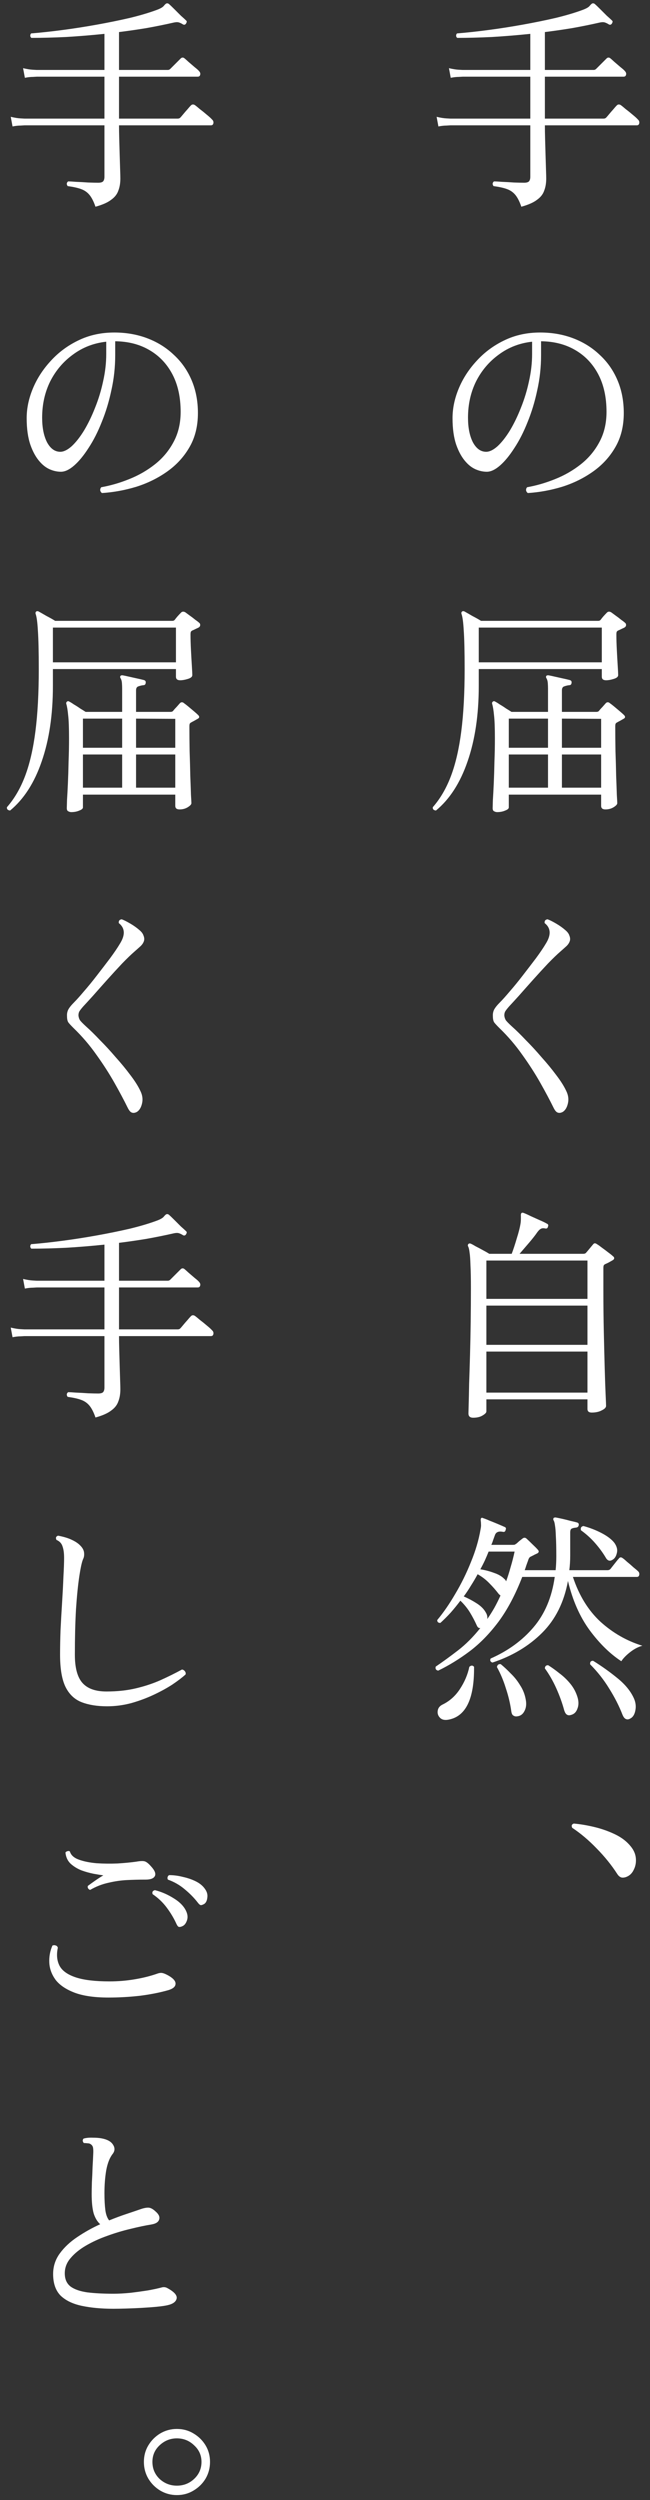 <svg width="58" height="223" viewBox="0 0 58 223" fill="none" xmlns="http://www.w3.org/2000/svg">
<rect x="0" y="0" width="58" height="223" fill="#333333" stroke="none"/>
<path d="M15.78 222.56C15.247 222.56 14.753 222.427 14.3 222.16C13.86 221.893 13.507 221.54 13.24 221.1C12.973 220.647 12.84 220.147 12.84 219.6C12.84 219.053 12.973 218.56 13.24 218.12C13.507 217.68 13.86 217.327 14.3 217.06C14.753 216.793 15.247 216.66 15.78 216.66C16.327 216.66 16.82 216.793 17.26 217.06C17.713 217.327 18.073 217.68 18.34 218.12C18.607 218.56 18.74 219.053 18.74 219.6C18.74 220.147 18.607 220.647 18.34 221.1C18.073 221.54 17.713 221.893 17.26 222.16C16.82 222.427 16.327 222.56 15.78 222.56ZM15.78 221.72C16.38 221.72 16.893 221.52 17.32 221.12C17.76 220.707 17.98 220.2 17.98 219.6C17.98 219.013 17.76 218.52 17.32 218.12C16.893 217.707 16.38 217.5 15.78 217.5C15.193 217.5 14.68 217.707 14.24 218.12C13.813 218.52 13.6 219.013 13.6 219.6C13.6 220.2 13.813 220.707 14.24 221.12C14.68 221.52 15.193 221.72 15.78 221.72Z" fill="white"/>
<path d="M10.12 205.94C9.053 205.94 8.113 205.853 7.3 205.68C6.487 205.507 5.853 205.2 5.4 204.76C4.96 204.307 4.74 203.667 4.74 202.84C4.74 202.16 4.94 201.547 5.34 201C5.74 200.453 6.26 199.967 6.9 199.54C7.553 199.1 8.233 198.72 8.94 198.4C8.687 198.173 8.493 197.853 8.36 197.44C8.24 197.013 8.18 196.433 8.18 195.7C8.18 195.447 8.187 195.1 8.2 194.66C8.227 194.22 8.247 193.767 8.26 193.3C8.287 192.833 8.307 192.44 8.32 192.12C8.333 191.88 8.327 191.693 8.3 191.56C8.273 191.427 8.193 191.32 8.06 191.24C7.993 191.2 7.907 191.18 7.8 191.18C7.707 191.167 7.62 191.16 7.54 191.16C7.513 191.16 7.493 191.16 7.48 191.16C7.427 191.093 7.393 191.027 7.38 190.96C7.38 190.88 7.407 190.813 7.46 190.76C7.7 190.693 7.973 190.667 8.28 190.68C8.587 190.68 8.847 190.7 9.06 190.74C9.567 190.833 9.907 191.02 10.08 191.3C10.267 191.58 10.26 191.853 10.06 192.12C9.793 192.453 9.6 192.94 9.48 193.58C9.373 194.207 9.32 194.893 9.32 195.64C9.32 196.227 9.347 196.727 9.4 197.14C9.453 197.54 9.567 197.847 9.74 198.06C10.26 197.847 10.76 197.66 11.24 197.5C11.72 197.34 12.133 197.2 12.48 197.08C12.773 196.973 13.02 196.92 13.22 196.92C13.42 196.92 13.64 197.033 13.88 197.26C14.173 197.513 14.28 197.753 14.2 197.98C14.133 198.207 13.907 198.353 13.52 198.42C12.947 198.513 12.313 198.647 11.62 198.82C10.94 198.98 10.253 199.187 9.56 199.44C8.88 199.68 8.253 199.967 7.68 200.3C7.107 200.633 6.647 201.007 6.3 201.42C5.953 201.82 5.78 202.273 5.78 202.78C5.78 203.3 5.953 203.693 6.3 203.96C6.647 204.213 7.147 204.387 7.8 204.48C8.453 204.56 9.233 204.6 10.14 204.6C10.58 204.6 11.073 204.573 11.62 204.52C12.18 204.453 12.713 204.38 13.22 204.3C13.727 204.207 14.127 204.12 14.42 204.04C14.607 203.987 14.78 204.007 14.94 204.1C15.553 204.433 15.827 204.747 15.76 205.04C15.693 205.32 15.427 205.513 14.96 205.62C14.733 205.673 14.413 205.72 14 205.76C13.587 205.8 13.14 205.833 12.66 205.86C12.18 205.887 11.713 205.907 11.26 205.92C10.807 205.933 10.427 205.94 10.12 205.94Z" fill="white"/>
<path d="M9.68 178.18C8.427 178.18 7.413 178.033 6.64 177.74C5.88 177.446 5.32 177.066 4.96 176.6C4.613 176.12 4.427 175.613 4.4 175.08C4.373 174.533 4.467 174.02 4.68 173.54C4.787 173.5 4.887 173.5 4.98 173.54C5.073 173.566 5.133 173.633 5.16 173.74C5.027 174.366 5.08 174.906 5.32 175.36C5.56 175.8 6.04 176.14 6.76 176.38C7.48 176.62 8.487 176.74 9.78 176.74C10.527 176.74 11.26 176.68 11.98 176.56C12.713 176.44 13.387 176.273 14 176.06C14.213 175.98 14.387 175.96 14.52 176C14.653 176.026 14.847 176.113 15.1 176.26C15.513 176.513 15.7 176.76 15.66 177C15.633 177.226 15.42 177.4 15.02 177.52C14.273 177.733 13.433 177.9 12.5 178.02C11.567 178.126 10.627 178.18 9.68 178.18ZM8.04 168.58C7.96 168.553 7.9 168.506 7.86 168.44C7.82 168.373 7.813 168.3 7.84 168.22C8 168.1 8.213 167.946 8.48 167.76C8.747 167.573 8.993 167.413 9.22 167.28C9.007 167.253 8.72 167.206 8.36 167.14C8.013 167.073 7.653 166.973 7.28 166.84C6.907 166.693 6.58 166.493 6.3 166.24C6.033 165.986 5.88 165.653 5.84 165.24C5.893 165.173 5.96 165.133 6.04 165.12C6.12 165.093 6.187 165.106 6.24 165.16C6.333 165.48 6.6 165.72 7.04 165.88C7.48 166.04 8.007 166.146 8.62 166.2C9.247 166.24 9.873 166.246 10.5 166.22C11.14 166.18 11.693 166.126 12.16 166.06C12.533 165.993 12.793 165.986 12.94 166.04C13.087 166.093 13.26 166.233 13.46 166.46C13.807 166.833 13.927 167.126 13.82 167.34C13.713 167.553 13.44 167.66 13 167.66C12.987 167.66 12.953 167.66 12.9 167.66C12.42 167.66 11.9 167.673 11.34 167.7C10.793 167.726 10.24 167.806 9.68 167.94C9.12 168.06 8.573 168.273 8.04 168.58ZM18.24 169.82C18.133 169.886 18.033 169.926 17.94 169.94C17.86 169.94 17.76 169.86 17.64 169.7C17.32 169.286 16.933 168.893 16.48 168.52C16.04 168.146 15.54 167.86 14.98 167.66C14.94 167.58 14.933 167.5 14.96 167.42C14.987 167.34 15.033 167.286 15.1 167.26C15.5 167.26 15.907 167.313 16.32 167.42C16.747 167.513 17.133 167.646 17.48 167.82C17.827 167.993 18.093 168.213 18.28 168.48C18.467 168.733 18.54 168.993 18.5 169.26C18.473 169.526 18.387 169.713 18.24 169.82ZM16.26 171.82C16.153 171.873 16.053 171.893 15.96 171.88C15.88 171.853 15.8 171.746 15.72 171.56C15.507 171.093 15.227 170.626 14.88 170.16C14.533 169.693 14.113 169.293 13.62 168.96C13.553 168.773 13.62 168.653 13.82 168.6C14.407 168.746 14.973 168.993 15.52 169.34C16.08 169.686 16.453 170.086 16.64 170.54C16.76 170.833 16.767 171.106 16.66 171.36C16.567 171.6 16.433 171.753 16.26 171.82Z" fill="white"/>
<path d="M9.56 152.2C8.68 152.2 7.927 152.08 7.3 151.84C6.673 151.6 6.193 151.154 5.86 150.5C5.527 149.834 5.36 148.867 5.36 147.6C5.36 146.974 5.373 146.254 5.4 145.44C5.44 144.627 5.487 143.8 5.54 142.96C5.593 142.12 5.633 141.347 5.66 140.64C5.7 139.92 5.72 139.36 5.72 138.96C5.72 138.534 5.673 138.194 5.58 137.94C5.5 137.674 5.32 137.48 5.04 137.36C4.947 137.174 4.993 137.047 5.18 136.98C5.673 137.074 6.073 137.194 6.38 137.34C6.7 137.487 6.947 137.647 7.12 137.82C7.347 138.034 7.473 138.254 7.5 138.48C7.527 138.707 7.5 138.9 7.42 139.06C7.313 139.287 7.2 139.794 7.08 140.58C6.96 141.367 6.86 142.36 6.78 143.56C6.713 144.76 6.68 146.107 6.68 147.6C6.68 148.774 6.907 149.614 7.36 150.12C7.813 150.627 8.527 150.88 9.5 150.88C10.46 150.88 11.333 150.787 12.12 150.6C12.907 150.414 13.633 150.174 14.3 149.88C14.98 149.574 15.627 149.254 16.24 148.92C16.347 148.934 16.433 148.987 16.5 149.08C16.567 149.16 16.587 149.254 16.56 149.36C16.267 149.627 15.873 149.927 15.38 150.26C14.887 150.58 14.327 150.887 13.7 151.18C13.073 151.474 12.407 151.72 11.7 151.92C10.993 152.107 10.28 152.2 9.56 152.2Z" fill="white"/>
<path d="M8.52 126.44C8.36 125.973 8.18 125.62 7.98 125.38C7.78 125.14 7.527 124.967 7.22 124.86C6.927 124.753 6.533 124.667 6.04 124.6C5.92 124.44 5.933 124.3 6.08 124.18C6.2 124.18 6.433 124.193 6.78 124.22C7.127 124.233 7.487 124.253 7.86 124.28C8.247 124.293 8.547 124.3 8.76 124.3C8.973 124.3 9.12 124.26 9.2 124.18C9.28 124.087 9.32 123.953 9.32 123.78V119.18H2.18C2.18 119.18 2.067 119.187 1.84 119.2C1.627 119.2 1.387 119.227 1.12 119.28L0.96 118.42C1.293 118.5 1.58 118.547 1.82 118.56C2.06 118.573 2.18 118.58 2.18 118.58H9.32V114.84H3.28C3.28 114.84 3.167 114.847 2.94 114.86C2.727 114.86 2.487 114.887 2.22 114.94L2.06 114.08C2.393 114.16 2.68 114.207 2.92 114.22C3.16 114.233 3.28 114.24 3.28 114.24H9.32V111.02C8.16 111.14 7.02 111.233 5.9 111.3C4.78 111.353 3.747 111.38 2.8 111.38C2.733 111.327 2.7 111.26 2.7 111.18C2.7 111.1 2.727 111.033 2.78 110.98C3.62 110.913 4.547 110.813 5.56 110.68C6.573 110.547 7.6 110.387 8.64 110.2C9.68 110.013 10.66 109.813 11.58 109.6C12.513 109.373 13.32 109.133 14 108.88C14.32 108.76 14.527 108.64 14.62 108.52C14.727 108.387 14.813 108.313 14.88 108.3C14.947 108.287 15.013 108.307 15.08 108.36C15.187 108.453 15.34 108.6 15.54 108.8C15.74 109 15.94 109.2 16.14 109.4C16.353 109.587 16.507 109.727 16.6 109.82C16.653 109.86 16.673 109.907 16.66 109.96C16.647 110.013 16.627 110.06 16.6 110.1C16.52 110.22 16.42 110.24 16.3 110.16C16.127 110.053 15.98 109.993 15.86 109.98C15.753 109.967 15.593 109.987 15.38 110.04C14.673 110.2 13.913 110.353 13.1 110.5C12.3 110.633 11.473 110.753 10.62 110.86V114.24H14.98C15.06 114.24 15.133 114.207 15.2 114.14L16.12 113.22C16.227 113.113 16.34 113.107 16.46 113.2C16.527 113.253 16.647 113.36 16.82 113.52C17.007 113.68 17.193 113.84 17.38 114C17.567 114.147 17.687 114.253 17.74 114.32C17.86 114.44 17.9 114.56 17.86 114.68C17.833 114.787 17.76 114.84 17.64 114.84H10.62V118.58H15.86C15.953 118.58 16.027 118.553 16.08 118.5C16.133 118.447 16.22 118.347 16.34 118.2C16.46 118.053 16.587 117.907 16.72 117.76C16.853 117.6 16.953 117.487 17.02 117.42C17.127 117.3 17.253 117.287 17.4 117.38C17.493 117.447 17.64 117.567 17.84 117.74C18.053 117.9 18.26 118.067 18.46 118.24C18.673 118.413 18.827 118.553 18.92 118.66C19.027 118.753 19.067 118.867 19.04 119C19.013 119.12 18.94 119.18 18.82 119.18H10.62C10.62 119.527 10.627 119.94 10.64 120.42C10.653 120.887 10.667 121.36 10.68 121.84C10.693 122.32 10.707 122.753 10.72 123.14C10.733 123.513 10.74 123.773 10.74 123.92C10.74 124.333 10.68 124.693 10.56 125C10.453 125.32 10.24 125.593 9.92 125.82C9.613 126.06 9.147 126.267 8.52 126.44Z" fill="white"/>
<path d="M12.22 99.18C12.047 99.273 11.893 99.293 11.76 99.24C11.64 99.2 11.52 99.06 11.4 98.82C11.08 98.167 10.687 97.427 10.22 96.6C9.753 95.773 9.213 94.933 8.6 94.08C8 93.227 7.32 92.433 6.56 91.7C6.333 91.473 6.18 91.307 6.1 91.2C6.02 91.08 5.98 90.893 5.98 90.64C5.967 90.44 6 90.253 6.08 90.08C6.173 89.893 6.353 89.667 6.62 89.4C6.833 89.187 7.12 88.867 7.48 88.44C7.853 88.013 8.24 87.54 8.64 87.02C9.053 86.487 9.447 85.973 9.82 85.48C10.193 84.973 10.487 84.54 10.7 84.18C11.193 83.393 11.16 82.78 10.6 82.34C10.573 82.14 10.66 82.027 10.86 82C11.047 82.067 11.3 82.193 11.62 82.38C11.94 82.567 12.22 82.767 12.46 82.98C12.633 83.127 12.747 83.28 12.8 83.44C12.867 83.6 12.887 83.747 12.86 83.88C12.82 84.053 12.72 84.22 12.56 84.38C12.4 84.527 12.213 84.693 12 84.88C11.707 85.133 11.34 85.487 10.9 85.94C10.473 86.393 10.027 86.88 9.56 87.4C9.107 87.907 8.687 88.38 8.3 88.82C7.913 89.247 7.62 89.567 7.42 89.78C7.247 89.98 7.133 90.127 7.08 90.22C7.027 90.313 7 90.433 7 90.58C7.013 90.727 7.053 90.86 7.12 90.98C7.187 91.087 7.38 91.287 7.7 91.58C8.06 91.9 8.467 92.3 8.92 92.78C9.387 93.247 9.853 93.753 10.32 94.3C10.8 94.833 11.233 95.36 11.62 95.88C12.02 96.4 12.32 96.873 12.52 97.3C12.707 97.673 12.76 98.04 12.68 98.4C12.6 98.773 12.447 99.033 12.22 99.18Z" fill="white"/>
<path d="M6.36 72.44C6.267 72.44 6.173 72.414 6.08 72.36C6 72.32 5.96 72.227 5.96 72.08C5.96 72 5.967 71.76 5.98 71.36C6.007 70.96 6.033 70.46 6.06 69.86C6.087 69.26 6.107 68.614 6.12 67.92C6.147 67.227 6.16 66.547 6.16 65.88C6.16 64.907 6.133 64.207 6.08 63.78C6.04 63.354 5.987 63.027 5.92 62.8C5.893 62.72 5.907 62.654 5.96 62.6C6.027 62.534 6.1 62.527 6.18 62.58C6.287 62.634 6.427 62.72 6.6 62.84C6.787 62.947 6.973 63.067 7.16 63.2C7.36 63.32 7.52 63.42 7.64 63.5H10.9V61.44C10.9 61.267 10.893 61.094 10.88 60.92C10.867 60.747 10.827 60.607 10.76 60.5C10.707 60.42 10.707 60.347 10.76 60.28C10.8 60.24 10.867 60.227 10.96 60.24C11.107 60.267 11.293 60.307 11.52 60.36C11.76 60.414 12 60.467 12.24 60.52C12.493 60.574 12.693 60.62 12.84 60.66C12.973 60.7 13.027 60.787 13 60.92C12.987 61.054 12.913 61.12 12.78 61.12C12.647 61.134 12.507 61.167 12.36 61.22C12.213 61.26 12.14 61.38 12.14 61.58V63.5H15.22C15.313 63.5 15.387 63.474 15.44 63.42C15.52 63.314 15.62 63.2 15.74 63.08C15.86 62.947 15.96 62.834 16.04 62.74C16.16 62.607 16.293 62.607 16.44 62.74C16.52 62.794 16.64 62.887 16.8 63.02C16.96 63.154 17.127 63.294 17.3 63.44C17.473 63.587 17.6 63.7 17.68 63.78C17.827 63.927 17.8 64.047 17.6 64.14C17.507 64.194 17.413 64.247 17.32 64.3C17.24 64.34 17.153 64.387 17.06 64.44C17.007 64.467 16.967 64.5 16.94 64.54C16.913 64.58 16.9 64.667 16.9 64.8C16.9 65.507 16.907 66.247 16.92 67.02C16.947 67.794 16.967 68.527 16.98 69.22C17.007 69.9 17.027 70.46 17.04 70.9C17.067 71.34 17.08 71.587 17.08 71.64C17.08 71.747 16.973 71.867 16.76 72C16.547 72.134 16.3 72.2 16.02 72.2C15.767 72.2 15.64 72.094 15.64 71.88V70.88H7.4V72.02C7.4 72.127 7.293 72.22 7.08 72.3C6.867 72.394 6.627 72.44 6.36 72.44ZM0.9 72.3C0.687 72.274 0.593 72.174 0.62 72C1.287 71.24 1.827 70.314 2.24 69.22C2.653 68.127 2.96 66.8 3.16 65.24C3.36 63.68 3.46 61.834 3.46 59.7C3.46 58.127 3.433 56.974 3.38 56.24C3.34 55.507 3.273 55.014 3.18 54.76C3.153 54.68 3.167 54.614 3.22 54.56C3.273 54.507 3.347 54.5 3.44 54.54C3.587 54.62 3.82 54.754 4.14 54.94C4.473 55.114 4.733 55.26 4.92 55.38H15.38C15.473 55.38 15.547 55.347 15.6 55.28C15.667 55.187 15.747 55.087 15.84 54.98C15.947 54.86 16.047 54.754 16.14 54.66C16.247 54.54 16.38 54.527 16.54 54.62C16.633 54.687 16.76 54.78 16.92 54.9C17.093 55.02 17.26 55.147 17.42 55.28C17.593 55.4 17.713 55.494 17.78 55.56C17.847 55.614 17.873 55.687 17.86 55.78C17.86 55.86 17.8 55.934 17.68 56C17.613 56.027 17.527 56.067 17.42 56.12C17.313 56.174 17.227 56.214 17.16 56.24C17.107 56.267 17.067 56.3 17.04 56.34C17.013 56.38 17 56.467 17 56.6C17 57 17.013 57.46 17.04 57.98C17.067 58.5 17.093 58.974 17.12 59.4C17.147 59.814 17.16 60.087 17.16 60.22C17.16 60.367 17.027 60.48 16.76 60.56C16.507 60.64 16.28 60.68 16.08 60.68C15.827 60.68 15.7 60.574 15.7 60.36V59.68H4.72V61.2C4.72 63.76 4.387 66 3.72 67.92C3.067 69.827 2.127 71.287 0.9 72.3ZM4.72 59.08H15.7V55.98H4.72V59.08ZM7.4 70.26H10.9V67.3H7.4V70.26ZM12.14 70.26H15.64V67.3H12.14V70.26ZM7.4 66.7H10.9V64.1H7.4V66.7ZM12.14 66.7H15.64V64.12L12.14 64.1V66.7Z" fill="white"/>
<path d="M9.1 43.98C9.007 43.913 8.953 43.827 8.94 43.72C8.94 43.614 8.973 43.527 9.04 43.46C9.867 43.313 10.693 43.074 11.52 42.74C12.36 42.407 13.127 41.967 13.82 41.42C14.513 40.873 15.067 40.214 15.48 39.44C15.907 38.654 16.12 37.754 16.12 36.74C16.12 35.434 15.873 34.313 15.38 33.38C14.887 32.447 14.2 31.727 13.32 31.22C12.453 30.713 11.44 30.453 10.28 30.44V31.68C10.28 32.747 10.167 33.787 9.94 34.8C9.727 35.813 9.44 36.76 9.08 37.64C8.733 38.52 8.34 39.294 7.9 39.96C7.473 40.627 7.047 41.147 6.62 41.52C6.193 41.894 5.8 42.08 5.44 42.08C5.12 42.08 4.8 42.014 4.48 41.88C4.16 41.747 3.867 41.533 3.6 41.24C3.24 40.853 2.947 40.34 2.72 39.7C2.493 39.047 2.38 38.247 2.38 37.3C2.38 36.42 2.567 35.533 2.94 34.64C3.313 33.747 3.847 32.927 4.54 32.18C5.233 31.42 6.053 30.814 7 30.36C7.96 29.893 9.027 29.66 10.2 29.66C11.267 29.66 12.253 29.834 13.16 30.18C14.067 30.527 14.853 31.02 15.52 31.66C16.2 32.287 16.727 33.04 17.1 33.92C17.473 34.8 17.66 35.773 17.66 36.84C17.66 38.014 17.407 39.033 16.9 39.9C16.407 40.754 15.747 41.474 14.92 42.06C14.093 42.647 13.173 43.1 12.16 43.42C11.147 43.727 10.127 43.913 9.1 43.98ZM5.38 40.3C5.687 40.3 6.027 40.133 6.4 39.8C6.773 39.453 7.14 38.987 7.5 38.4C7.86 37.8 8.187 37.127 8.48 36.38C8.787 35.62 9.027 34.834 9.2 34.02C9.387 33.194 9.48 32.38 9.48 31.58V30.48C8.373 30.6 7.387 30.98 6.52 31.62C5.653 32.247 4.973 33.047 4.48 34.02C4 34.993 3.76 36.074 3.76 37.26C3.76 38.154 3.907 38.887 4.2 39.46C4.507 40.02 4.9 40.3 5.38 40.3Z" fill="white"/>
<path d="M8.52 18.44C8.36 17.973 8.18 17.62 7.98 17.38C7.78 17.14 7.527 16.967 7.22 16.86C6.927 16.753 6.533 16.667 6.04 16.6C5.92 16.44 5.933 16.3 6.08 16.18C6.2 16.18 6.433 16.193 6.78 16.22C7.127 16.233 7.487 16.253 7.86 16.28C8.247 16.293 8.547 16.3 8.76 16.3C8.973 16.3 9.12 16.26 9.2 16.18C9.28 16.087 9.32 15.953 9.32 15.78V11.18H2.18C2.18 11.18 2.067 11.187 1.84 11.2C1.627 11.2 1.387 11.227 1.12 11.28L0.96 10.42C1.293 10.5 1.58 10.547 1.82 10.56C2.06 10.573 2.18 10.58 2.18 10.58H9.32V6.84H3.28C3.28 6.84 3.167 6.847 2.94 6.86C2.727 6.86 2.487 6.887 2.22 6.94L2.06 6.08C2.393 6.16 2.68 6.207 2.92 6.22C3.16 6.233 3.28 6.24 3.28 6.24H9.32V3.02C8.16 3.14 7.02 3.233 5.9 3.3C4.78 3.353 3.747 3.38 2.8 3.38C2.733 3.327 2.7 3.26 2.7 3.18C2.7 3.1 2.727 3.033 2.78 2.98C3.62 2.913 4.547 2.813 5.56 2.68C6.573 2.547 7.6 2.387 8.64 2.2C9.68 2.013 10.66 1.813 11.58 1.6C12.513 1.373 13.32 1.133 14 0.88C14.32 0.76 14.527 0.64 14.62 0.52C14.727 0.387 14.813 0.313 14.88 0.3C14.947 0.287 15.013 0.307 15.08 0.36C15.187 0.453 15.34 0.6 15.54 0.8C15.74 1 15.94 1.2 16.14 1.4C16.353 1.587 16.507 1.727 16.6 1.82C16.653 1.86 16.673 1.907 16.66 1.96C16.647 2.013 16.627 2.06 16.6 2.1C16.52 2.22 16.42 2.24 16.3 2.16C16.127 2.053 15.98 1.993 15.86 1.98C15.753 1.967 15.593 1.987 15.38 2.04C14.673 2.2 13.913 2.353 13.1 2.5C12.3 2.633 11.473 2.753 10.62 2.86V6.24H14.98C15.06 6.24 15.133 6.207 15.2 6.14L16.12 5.22C16.227 5.113 16.34 5.107 16.46 5.2C16.527 5.253 16.647 5.36 16.82 5.52C17.007 5.68 17.193 5.84 17.38 6C17.567 6.147 17.687 6.253 17.74 6.32C17.86 6.44 17.9 6.56 17.86 6.68C17.833 6.787 17.76 6.84 17.64 6.84H10.62V10.58H15.86C15.953 10.58 16.027 10.553 16.08 10.5C16.133 10.447 16.22 10.347 16.34 10.2C16.46 10.053 16.587 9.907 16.72 9.76C16.853 9.6 16.953 9.487 17.02 9.42C17.127 9.3 17.253 9.287 17.4 9.38C17.493 9.447 17.64 9.567 17.84 9.74C18.053 9.9 18.26 10.067 18.46 10.24C18.673 10.413 18.827 10.553 18.92 10.66C19.027 10.753 19.067 10.867 19.04 11C19.013 11.12 18.94 11.18 18.82 11.18H10.62C10.62 11.527 10.627 11.94 10.64 12.42C10.653 12.887 10.667 13.36 10.68 13.84C10.693 14.32 10.707 14.753 10.72 15.14C10.733 15.513 10.74 15.773 10.74 15.92C10.74 16.333 10.68 16.693 10.56 17C10.453 17.32 10.24 17.593 9.92 17.82C9.613 18.06 9.147 18.267 8.52 18.44Z" fill="white"/>
<path d="M55.98 167.38C55.82 167.46 55.66 167.493 55.5 167.48C55.34 167.453 55.2 167.347 55.08 167.16C54.573 166.373 53.96 165.613 53.24 164.88C52.533 164.147 51.807 163.533 51.06 163.04C50.967 162.853 51.013 162.727 51.2 162.66C51.8 162.713 52.427 162.82 53.08 162.98C53.733 163.14 54.347 163.36 54.92 163.64C55.493 163.92 55.953 164.28 56.3 164.72C56.567 165.053 56.713 165.407 56.74 165.78C56.767 166.14 56.707 166.467 56.56 166.76C56.427 167.053 56.233 167.26 55.98 167.38Z" fill="white"/>
<path d="M39.1 149.02C38.9 148.98 38.827 148.86 38.88 148.66C39.507 148.234 40.167 147.754 40.86 147.22C41.553 146.687 42.22 146.02 42.86 145.22C42.727 145.247 42.62 145.167 42.54 144.98C42.367 144.594 42.167 144.214 41.94 143.84C41.713 143.467 41.427 143.114 41.08 142.78C40.8 143.154 40.513 143.507 40.22 143.84C39.927 144.16 39.62 144.467 39.3 144.76C39.22 144.774 39.147 144.754 39.08 144.7C39.027 144.647 39.007 144.58 39.02 144.5C39.567 143.847 40.1 143.074 40.62 142.18C41.153 141.287 41.62 140.34 42.02 139.34C42.433 138.34 42.72 137.367 42.88 136.42C42.92 136.22 42.933 136.067 42.92 135.96C42.92 135.84 42.913 135.74 42.9 135.66C42.887 135.567 42.893 135.494 42.92 135.44C42.96 135.374 43.027 135.367 43.12 135.42C43.253 135.46 43.44 135.534 43.68 135.64C43.92 135.734 44.167 135.834 44.42 135.94C44.673 136.047 44.873 136.134 45.02 136.2C45.14 136.24 45.173 136.327 45.12 136.46C45.093 136.607 45.013 136.667 44.88 136.64C44.493 136.56 44.253 136.66 44.16 136.94C44.107 137.087 44.053 137.234 44 137.38C43.96 137.514 43.907 137.654 43.84 137.8H45.76C45.867 137.8 45.94 137.787 45.98 137.76C46.02 137.72 46.06 137.694 46.1 137.68C46.153 137.627 46.233 137.554 46.34 137.46C46.46 137.367 46.553 137.294 46.62 137.24C46.753 137.134 46.88 137.14 47 137.26C47.147 137.394 47.313 137.554 47.5 137.74C47.7 137.927 47.853 138.08 47.96 138.2C48.133 138.374 48.1 138.507 47.86 138.6C47.767 138.64 47.673 138.687 47.58 138.74C47.5 138.78 47.42 138.82 47.34 138.86C47.247 138.9 47.173 139.014 47.12 139.2C47.067 139.347 47.013 139.494 46.96 139.64C46.92 139.774 46.873 139.914 46.82 140.06H49.58C49.62 139.66 49.64 139.247 49.64 138.82C49.64 138.06 49.627 137.467 49.6 137.04C49.587 136.6 49.56 136.274 49.52 136.06C49.493 135.847 49.453 135.7 49.4 135.62C49.36 135.554 49.36 135.48 49.4 135.4C49.467 135.36 49.533 135.347 49.6 135.36C49.747 135.387 49.94 135.427 50.18 135.48C50.42 135.534 50.66 135.594 50.9 135.66C51.14 135.714 51.333 135.76 51.48 135.8C51.613 135.84 51.667 135.92 51.64 136.04C51.627 136.16 51.553 136.234 51.42 136.26C51.233 136.274 51.093 136.307 51 136.36C50.92 136.4 50.88 136.514 50.88 136.7V138.76C50.88 138.987 50.873 139.207 50.86 139.42C50.847 139.634 50.827 139.847 50.8 140.06H54.2C54.32 140.06 54.413 140.02 54.48 139.94C54.52 139.887 54.593 139.794 54.7 139.66C54.807 139.527 54.907 139.4 55 139.28C55.107 139.147 55.18 139.06 55.22 139.02C55.313 138.887 55.433 138.88 55.58 139C55.647 139.04 55.773 139.147 55.96 139.32C56.16 139.48 56.353 139.647 56.54 139.82C56.74 139.98 56.867 140.087 56.92 140.14C57.027 140.234 57.067 140.347 57.04 140.48C57.013 140.6 56.947 140.66 56.84 140.66H51.12C51.667 142.314 52.487 143.647 53.58 144.66C54.687 145.66 55.933 146.374 57.32 146.8C56.96 146.894 56.6 147.08 56.24 147.36C55.88 147.64 55.613 147.914 55.44 148.18C54.44 147.527 53.5 146.607 52.62 145.42C51.74 144.22 51.093 142.754 50.68 141.02C50.333 142.914 49.567 144.454 48.38 145.64C47.193 146.827 45.713 147.714 43.94 148.3C43.753 148.234 43.7 148.114 43.78 147.94C45.327 147.26 46.6 146.334 47.6 145.16C48.613 143.974 49.247 142.474 49.5 140.66H46.6C45.987 142.247 45.28 143.58 44.48 144.66C43.68 145.727 42.82 146.607 41.9 147.3C40.993 147.98 40.06 148.554 39.1 149.02ZM56.26 153.28C56.113 153.374 55.98 153.394 55.86 153.34C55.74 153.3 55.633 153.167 55.54 152.94C55.247 152.18 54.853 151.407 54.36 150.62C53.88 149.834 53.313 149.114 52.66 148.46C52.633 148.247 52.72 148.14 52.92 148.14C53.693 148.62 54.413 149.134 55.08 149.68C55.76 150.227 56.247 150.814 56.54 151.44C56.713 151.8 56.767 152.167 56.7 152.54C56.633 152.914 56.487 153.16 56.26 153.28ZM39.98 153.4C39.647 153.454 39.4 153.387 39.24 153.2C39.08 153.027 39.02 152.82 39.06 152.58C39.1 152.34 39.247 152.16 39.5 152.04C40.127 151.734 40.64 151.274 41.04 150.66C41.453 150.034 41.733 149.374 41.88 148.68C42.04 148.534 42.18 148.534 42.3 148.68C42.327 151.56 41.553 153.134 39.98 153.4ZM43.48 144.42C43.693 144.114 43.9 143.787 44.1 143.44C44.3 143.08 44.487 142.707 44.66 142.32C44.62 142.294 44.567 142.247 44.5 142.18C44.247 141.847 43.967 141.527 43.66 141.22C43.367 140.914 43.02 140.647 42.62 140.42C42.433 140.767 42.233 141.107 42.02 141.44C41.82 141.774 41.607 142.094 41.38 142.4C41.78 142.574 42.167 142.78 42.54 143.02C42.913 143.26 43.18 143.527 43.34 143.82C43.46 144.007 43.507 144.207 43.48 144.42ZM50.92 152.98C50.787 153.02 50.673 153.007 50.58 152.94C50.487 152.887 50.407 152.754 50.34 152.54C50.167 151.9 49.933 151.254 49.64 150.6C49.347 149.947 49.007 149.354 48.62 148.82C48.62 148.727 48.647 148.654 48.7 148.6C48.767 148.547 48.84 148.527 48.92 148.54C49.24 148.74 49.573 148.98 49.92 149.26C50.28 149.527 50.607 149.84 50.9 150.2C51.193 150.56 51.407 150.967 51.54 151.42C51.647 151.794 51.64 152.127 51.52 152.42C51.413 152.727 51.213 152.914 50.92 152.98ZM46.12 153.1C46 153.114 45.893 153.087 45.8 153.02C45.707 152.967 45.647 152.834 45.62 152.62C45.527 151.954 45.367 151.28 45.14 150.6C44.927 149.907 44.66 149.274 44.34 148.7C44.38 148.5 44.493 148.414 44.68 148.44C44.973 148.68 45.273 148.96 45.58 149.28C45.9 149.587 46.18 149.94 46.42 150.34C46.673 150.727 46.84 151.16 46.92 151.64C46.987 152.014 46.947 152.34 46.8 152.62C46.653 152.914 46.427 153.074 46.12 153.1ZM45.16 141.06C45.307 140.66 45.44 140.24 45.56 139.8C45.693 139.36 45.813 138.894 45.92 138.4H43.6C43.493 138.667 43.38 138.934 43.26 139.2C43.14 139.454 43.007 139.714 42.86 139.98C43.287 140.047 43.693 140.154 44.08 140.3C44.48 140.434 44.787 140.614 45 140.84C45.04 140.867 45.073 140.9 45.1 140.94C45.127 140.98 45.147 141.02 45.16 141.06ZM54.64 139.14C54.4 139.287 54.2 139.214 54.04 138.92C53.787 138.494 53.473 138.067 53.1 137.64C52.727 137.214 52.307 136.834 51.84 136.5C51.787 136.287 51.86 136.16 52.06 136.12C52.647 136.28 53.193 136.494 53.7 136.76C54.207 137.027 54.58 137.314 54.82 137.62C55.047 137.94 55.12 138.247 55.04 138.54C54.973 138.834 54.84 139.034 54.64 139.14Z" fill="white"/>
<path d="M42.22 126.46C41.94 126.46 41.8 126.333 41.8 126.08C41.8 126.027 41.807 125.767 41.82 125.3C41.833 124.833 41.847 124.22 41.86 123.46C41.887 122.687 41.913 121.827 41.94 120.88C41.967 119.933 41.987 118.947 42 117.92C42.013 116.893 42.02 115.893 42.02 114.92C42.02 114.04 42.007 113.353 41.98 112.86C41.967 112.353 41.94 111.973 41.9 111.72C41.873 111.467 41.827 111.28 41.76 111.16C41.733 111.08 41.747 111.013 41.8 110.96C41.853 110.907 41.927 110.9 42.02 110.94C42.113 110.98 42.26 111.06 42.46 111.18C42.673 111.287 42.887 111.4 43.1 111.52C43.327 111.64 43.513 111.747 43.66 111.84H45.66C45.807 111.453 45.96 110.987 46.12 110.44C46.293 109.893 46.407 109.433 46.46 109.06C46.473 108.927 46.48 108.813 46.48 108.72C46.48 108.627 46.48 108.547 46.48 108.48C46.467 108.333 46.487 108.24 46.54 108.2C46.58 108.16 46.647 108.16 46.74 108.2C46.887 108.253 47.093 108.347 47.36 108.48C47.627 108.6 47.893 108.72 48.16 108.84C48.44 108.96 48.647 109.06 48.78 109.14C48.913 109.193 48.953 109.28 48.9 109.4C48.873 109.547 48.793 109.607 48.66 109.58C48.487 109.54 48.347 109.553 48.24 109.62C48.147 109.673 48.047 109.773 47.94 109.92C47.767 110.173 47.527 110.48 47.22 110.84C46.913 111.2 46.627 111.533 46.36 111.84H52.04C52.16 111.84 52.247 111.807 52.3 111.74C52.393 111.633 52.5 111.507 52.62 111.36C52.753 111.2 52.853 111.08 52.92 111C52.973 110.933 53.027 110.9 53.08 110.9C53.133 110.9 53.207 110.933 53.3 111C53.393 111.053 53.533 111.153 53.72 111.3C53.907 111.433 54.093 111.573 54.28 111.72C54.48 111.867 54.62 111.98 54.7 112.06C54.78 112.113 54.813 112.18 54.8 112.26C54.787 112.327 54.727 112.387 54.62 112.44C54.527 112.493 54.42 112.553 54.3 112.62C54.193 112.673 54.093 112.72 54 112.76C53.947 112.787 53.907 112.82 53.88 112.86C53.853 112.9 53.84 112.987 53.84 113.12V115.1C53.84 116.407 53.853 117.66 53.88 118.86C53.907 120.06 53.933 121.14 53.96 122.1C53.987 123.047 54.013 123.813 54.04 124.4C54.067 124.987 54.08 125.32 54.08 125.4C54.08 125.547 53.953 125.68 53.7 125.8C53.46 125.933 53.16 126 52.8 126C52.547 126 52.42 125.893 52.42 125.68V124.82H43.4V125.9C43.4 126.007 43.287 126.127 43.06 126.26C42.847 126.393 42.567 126.46 42.22 126.46ZM43.4 124.22H52.42V120.56H43.4V124.22ZM43.4 119.96H52.42V116.46H43.4V119.96ZM43.4 115.86H52.42V112.44H43.4V115.86Z" fill="white"/>
<path d="M50.22 99.18C50.047 99.273 49.893 99.293 49.76 99.24C49.64 99.2 49.52 99.06 49.4 98.82C49.08 98.167 48.687 97.427 48.22 96.6C47.753 95.773 47.213 94.933 46.6 94.08C46 93.227 45.32 92.433 44.56 91.7C44.333 91.473 44.18 91.307 44.1 91.2C44.02 91.08 43.98 90.893 43.98 90.64C43.967 90.44 44 90.253 44.08 90.08C44.173 89.893 44.353 89.667 44.62 89.4C44.833 89.187 45.12 88.867 45.48 88.44C45.853 88.013 46.24 87.54 46.64 87.02C47.053 86.487 47.447 85.973 47.82 85.48C48.193 84.973 48.487 84.54 48.7 84.18C49.193 83.393 49.16 82.78 48.6 82.34C48.573 82.14 48.66 82.027 48.86 82C49.047 82.067 49.3 82.193 49.62 82.38C49.94 82.567 50.22 82.767 50.46 82.98C50.633 83.127 50.747 83.28 50.8 83.44C50.867 83.6 50.887 83.747 50.86 83.88C50.82 84.053 50.72 84.22 50.56 84.38C50.4 84.527 50.213 84.693 50 84.88C49.707 85.133 49.34 85.487 48.9 85.94C48.473 86.393 48.027 86.88 47.56 87.4C47.107 87.907 46.687 88.38 46.3 88.82C45.913 89.247 45.62 89.567 45.42 89.78C45.247 89.98 45.133 90.127 45.08 90.22C45.027 90.313 45 90.433 45 90.58C45.013 90.727 45.053 90.86 45.12 90.98C45.187 91.087 45.38 91.287 45.7 91.58C46.06 91.9 46.467 92.3 46.92 92.78C47.387 93.247 47.853 93.753 48.32 94.3C48.8 94.833 49.233 95.36 49.62 95.88C50.02 96.4 50.32 96.873 50.52 97.3C50.707 97.673 50.76 98.04 50.68 98.4C50.6 98.773 50.447 99.033 50.22 99.18Z" fill="white"/>
<path d="M44.36 72.44C44.267 72.44 44.173 72.414 44.08 72.36C44 72.32 43.96 72.227 43.96 72.08C43.96 72 43.967 71.76 43.98 71.36C44.007 70.96 44.033 70.46 44.06 69.86C44.087 69.26 44.107 68.614 44.12 67.92C44.147 67.227 44.16 66.547 44.16 65.88C44.16 64.907 44.133 64.207 44.08 63.78C44.04 63.354 43.987 63.027 43.92 62.8C43.893 62.72 43.907 62.654 43.96 62.6C44.027 62.534 44.1 62.527 44.18 62.58C44.287 62.634 44.427 62.72 44.6 62.84C44.787 62.947 44.973 63.067 45.16 63.2C45.36 63.32 45.52 63.42 45.64 63.5H48.9V61.44C48.9 61.267 48.893 61.094 48.88 60.92C48.867 60.747 48.827 60.607 48.76 60.5C48.707 60.42 48.707 60.347 48.76 60.28C48.8 60.24 48.867 60.227 48.96 60.24C49.107 60.267 49.293 60.307 49.52 60.36C49.76 60.414 50 60.467 50.24 60.52C50.493 60.574 50.693 60.62 50.84 60.66C50.973 60.7 51.027 60.787 51 60.92C50.987 61.054 50.913 61.12 50.78 61.12C50.647 61.134 50.507 61.167 50.36 61.22C50.213 61.26 50.14 61.38 50.14 61.58V63.5H53.22C53.313 63.5 53.387 63.474 53.44 63.42C53.52 63.314 53.62 63.2 53.74 63.08C53.86 62.947 53.96 62.834 54.04 62.74C54.16 62.607 54.293 62.607 54.44 62.74C54.52 62.794 54.64 62.887 54.8 63.02C54.96 63.154 55.127 63.294 55.3 63.44C55.473 63.587 55.6 63.7 55.68 63.78C55.827 63.927 55.8 64.047 55.6 64.14C55.507 64.194 55.413 64.247 55.32 64.3C55.24 64.34 55.153 64.387 55.06 64.44C55.007 64.467 54.967 64.5 54.94 64.54C54.913 64.58 54.9 64.667 54.9 64.8C54.9 65.507 54.907 66.247 54.92 67.02C54.947 67.794 54.967 68.527 54.98 69.22C55.007 69.9 55.027 70.46 55.04 70.9C55.067 71.34 55.08 71.587 55.08 71.64C55.08 71.747 54.973 71.867 54.76 72C54.547 72.134 54.3 72.2 54.02 72.2C53.767 72.2 53.64 72.094 53.64 71.88V70.88H45.4V72.02C45.4 72.127 45.293 72.22 45.08 72.3C44.867 72.394 44.627 72.44 44.36 72.44ZM38.9 72.3C38.687 72.274 38.593 72.174 38.62 72C39.287 71.24 39.827 70.314 40.24 69.22C40.653 68.127 40.96 66.8 41.16 65.24C41.36 63.68 41.46 61.834 41.46 59.7C41.46 58.127 41.433 56.974 41.38 56.24C41.34 55.507 41.273 55.014 41.18 54.76C41.153 54.68 41.167 54.614 41.22 54.56C41.273 54.507 41.347 54.5 41.44 54.54C41.587 54.62 41.82 54.754 42.14 54.94C42.473 55.114 42.733 55.26 42.92 55.38H53.38C53.473 55.38 53.547 55.347 53.6 55.28C53.667 55.187 53.747 55.087 53.84 54.98C53.947 54.86 54.047 54.754 54.14 54.66C54.247 54.54 54.38 54.527 54.54 54.62C54.633 54.687 54.76 54.78 54.92 54.9C55.093 55.02 55.26 55.147 55.42 55.28C55.593 55.4 55.713 55.494 55.78 55.56C55.847 55.614 55.873 55.687 55.86 55.78C55.86 55.86 55.8 55.934 55.68 56C55.613 56.027 55.527 56.067 55.42 56.12C55.313 56.174 55.227 56.214 55.16 56.24C55.107 56.267 55.067 56.3 55.04 56.34C55.013 56.38 55 56.467 55 56.6C55 57 55.013 57.46 55.04 57.98C55.067 58.5 55.093 58.974 55.12 59.4C55.147 59.814 55.16 60.087 55.16 60.22C55.16 60.367 55.027 60.48 54.76 60.56C54.507 60.64 54.28 60.68 54.08 60.68C53.827 60.68 53.7 60.574 53.7 60.36V59.68H42.72V61.2C42.72 63.76 42.387 66 41.72 67.92C41.067 69.827 40.127 71.287 38.9 72.3ZM42.72 59.08H53.7V55.98H42.72V59.08ZM45.4 70.26H48.9V67.3H45.4V70.26ZM50.14 70.26H53.64V67.3H50.14V70.26ZM45.4 66.7H48.9V64.1H45.4V66.7ZM50.14 66.7H53.64V64.12L50.14 64.1V66.7Z" fill="white"/>
<path d="M47.1 43.98C47.007 43.913 46.953 43.827 46.94 43.72C46.94 43.614 46.973 43.527 47.04 43.46C47.867 43.313 48.693 43.074 49.52 42.74C50.36 42.407 51.127 41.967 51.82 41.42C52.513 40.873 53.067 40.214 53.48 39.44C53.907 38.654 54.12 37.754 54.12 36.74C54.12 35.434 53.873 34.313 53.38 33.38C52.887 32.447 52.2 31.727 51.32 31.22C50.453 30.713 49.44 30.453 48.28 30.44V31.68C48.28 32.747 48.167 33.787 47.94 34.8C47.727 35.813 47.44 36.76 47.08 37.64C46.733 38.52 46.34 39.294 45.9 39.96C45.473 40.627 45.047 41.147 44.62 41.52C44.193 41.894 43.8 42.08 43.44 42.08C43.12 42.08 42.8 42.014 42.48 41.88C42.16 41.747 41.867 41.533 41.6 41.24C41.24 40.853 40.947 40.34 40.72 39.7C40.493 39.047 40.38 38.247 40.38 37.3C40.38 36.42 40.567 35.533 40.94 34.64C41.313 33.747 41.847 32.927 42.54 32.18C43.233 31.42 44.053 30.814 45 30.36C45.96 29.893 47.027 29.66 48.2 29.66C49.267 29.66 50.253 29.834 51.16 30.18C52.067 30.527 52.853 31.02 53.52 31.66C54.2 32.287 54.727 33.04 55.1 33.92C55.473 34.8 55.66 35.773 55.66 36.84C55.66 38.014 55.407 39.033 54.9 39.9C54.407 40.754 53.747 41.474 52.92 42.06C52.093 42.647 51.173 43.1 50.16 43.42C49.147 43.727 48.127 43.913 47.1 43.98ZM43.38 40.3C43.687 40.3 44.027 40.133 44.4 39.8C44.773 39.453 45.14 38.987 45.5 38.4C45.86 37.8 46.187 37.127 46.48 36.38C46.787 35.62 47.027 34.834 47.2 34.02C47.387 33.194 47.48 32.38 47.48 31.58V30.48C46.373 30.6 45.387 30.98 44.52 31.62C43.653 32.247 42.973 33.047 42.48 34.02C42 34.993 41.76 36.074 41.76 37.26C41.76 38.154 41.907 38.887 42.2 39.46C42.507 40.02 42.9 40.3 43.38 40.3Z" fill="white"/>
<path d="M46.52 18.44C46.36 17.973 46.18 17.62 45.98 17.38C45.78 17.14 45.527 16.967 45.22 16.86C44.927 16.753 44.533 16.667 44.04 16.6C43.92 16.44 43.933 16.3 44.08 16.18C44.2 16.18 44.433 16.193 44.78 16.22C45.127 16.233 45.487 16.253 45.86 16.28C46.247 16.293 46.547 16.3 46.76 16.3C46.973 16.3 47.12 16.26 47.2 16.18C47.28 16.087 47.32 15.953 47.32 15.78V11.18H40.18C40.18 11.18 40.067 11.187 39.84 11.2C39.627 11.2 39.387 11.227 39.12 11.28L38.96 10.42C39.293 10.5 39.58 10.547 39.82 10.56C40.06 10.573 40.18 10.58 40.18 10.58H47.32V6.84H41.28C41.28 6.84 41.167 6.847 40.94 6.86C40.727 6.86 40.487 6.887 40.22 6.94L40.06 6.08C40.393 6.16 40.68 6.207 40.92 6.22C41.16 6.233 41.28 6.24 41.28 6.24H47.32V3.02C46.16 3.14 45.02 3.233 43.9 3.3C42.78 3.353 41.747 3.38 40.8 3.38C40.733 3.327 40.7 3.26 40.7 3.18C40.7 3.1 40.727 3.033 40.78 2.98C41.62 2.913 42.547 2.813 43.56 2.68C44.573 2.547 45.6 2.387 46.64 2.2C47.68 2.013 48.66 1.813 49.58 1.6C50.513 1.373 51.32 1.133 52 0.88C52.32 0.76 52.527 0.64 52.62 0.52C52.727 0.387 52.813 0.313 52.88 0.3C52.947 0.287 53.013 0.307 53.08 0.36C53.187 0.453 53.34 0.6 53.54 0.8C53.74 1 53.94 1.2 54.14 1.4C54.353 1.587 54.507 1.727 54.6 1.82C54.653 1.86 54.673 1.907 54.66 1.96C54.647 2.013 54.627 2.06 54.6 2.1C54.52 2.22 54.42 2.24 54.3 2.16C54.127 2.053 53.98 1.993 53.86 1.98C53.753 1.967 53.593 1.987 53.38 2.04C52.673 2.2 51.913 2.353 51.1 2.5C50.3 2.633 49.473 2.753 48.62 2.86V6.24H52.98C53.06 6.24 53.133 6.207 53.2 6.14L54.12 5.22C54.227 5.113 54.34 5.107 54.46 5.2C54.527 5.253 54.647 5.36 54.82 5.52C55.007 5.68 55.193 5.84 55.38 6C55.567 6.147 55.687 6.253 55.74 6.32C55.86 6.44 55.9 6.56 55.86 6.68C55.833 6.787 55.76 6.84 55.64 6.84H48.62V10.58H53.86C53.953 10.58 54.027 10.553 54.08 10.5C54.133 10.447 54.22 10.347 54.34 10.2C54.46 10.053 54.587 9.907 54.72 9.76C54.853 9.6 54.953 9.487 55.02 9.42C55.127 9.3 55.253 9.287 55.4 9.38C55.493 9.447 55.64 9.567 55.84 9.74C56.053 9.9 56.26 10.067 56.46 10.24C56.673 10.413 56.827 10.553 56.92 10.66C57.027 10.753 57.067 10.867 57.04 11C57.013 11.12 56.94 11.18 56.82 11.18H48.62C48.62 11.527 48.627 11.94 48.64 12.42C48.653 12.887 48.667 13.36 48.68 13.84C48.693 14.32 48.707 14.753 48.72 15.14C48.733 15.513 48.74 15.773 48.74 15.92C48.74 16.333 48.68 16.693 48.56 17C48.453 17.32 48.24 17.593 47.92 17.82C47.613 18.06 47.147 18.267 46.52 18.44Z" fill="white"/>
</svg>
